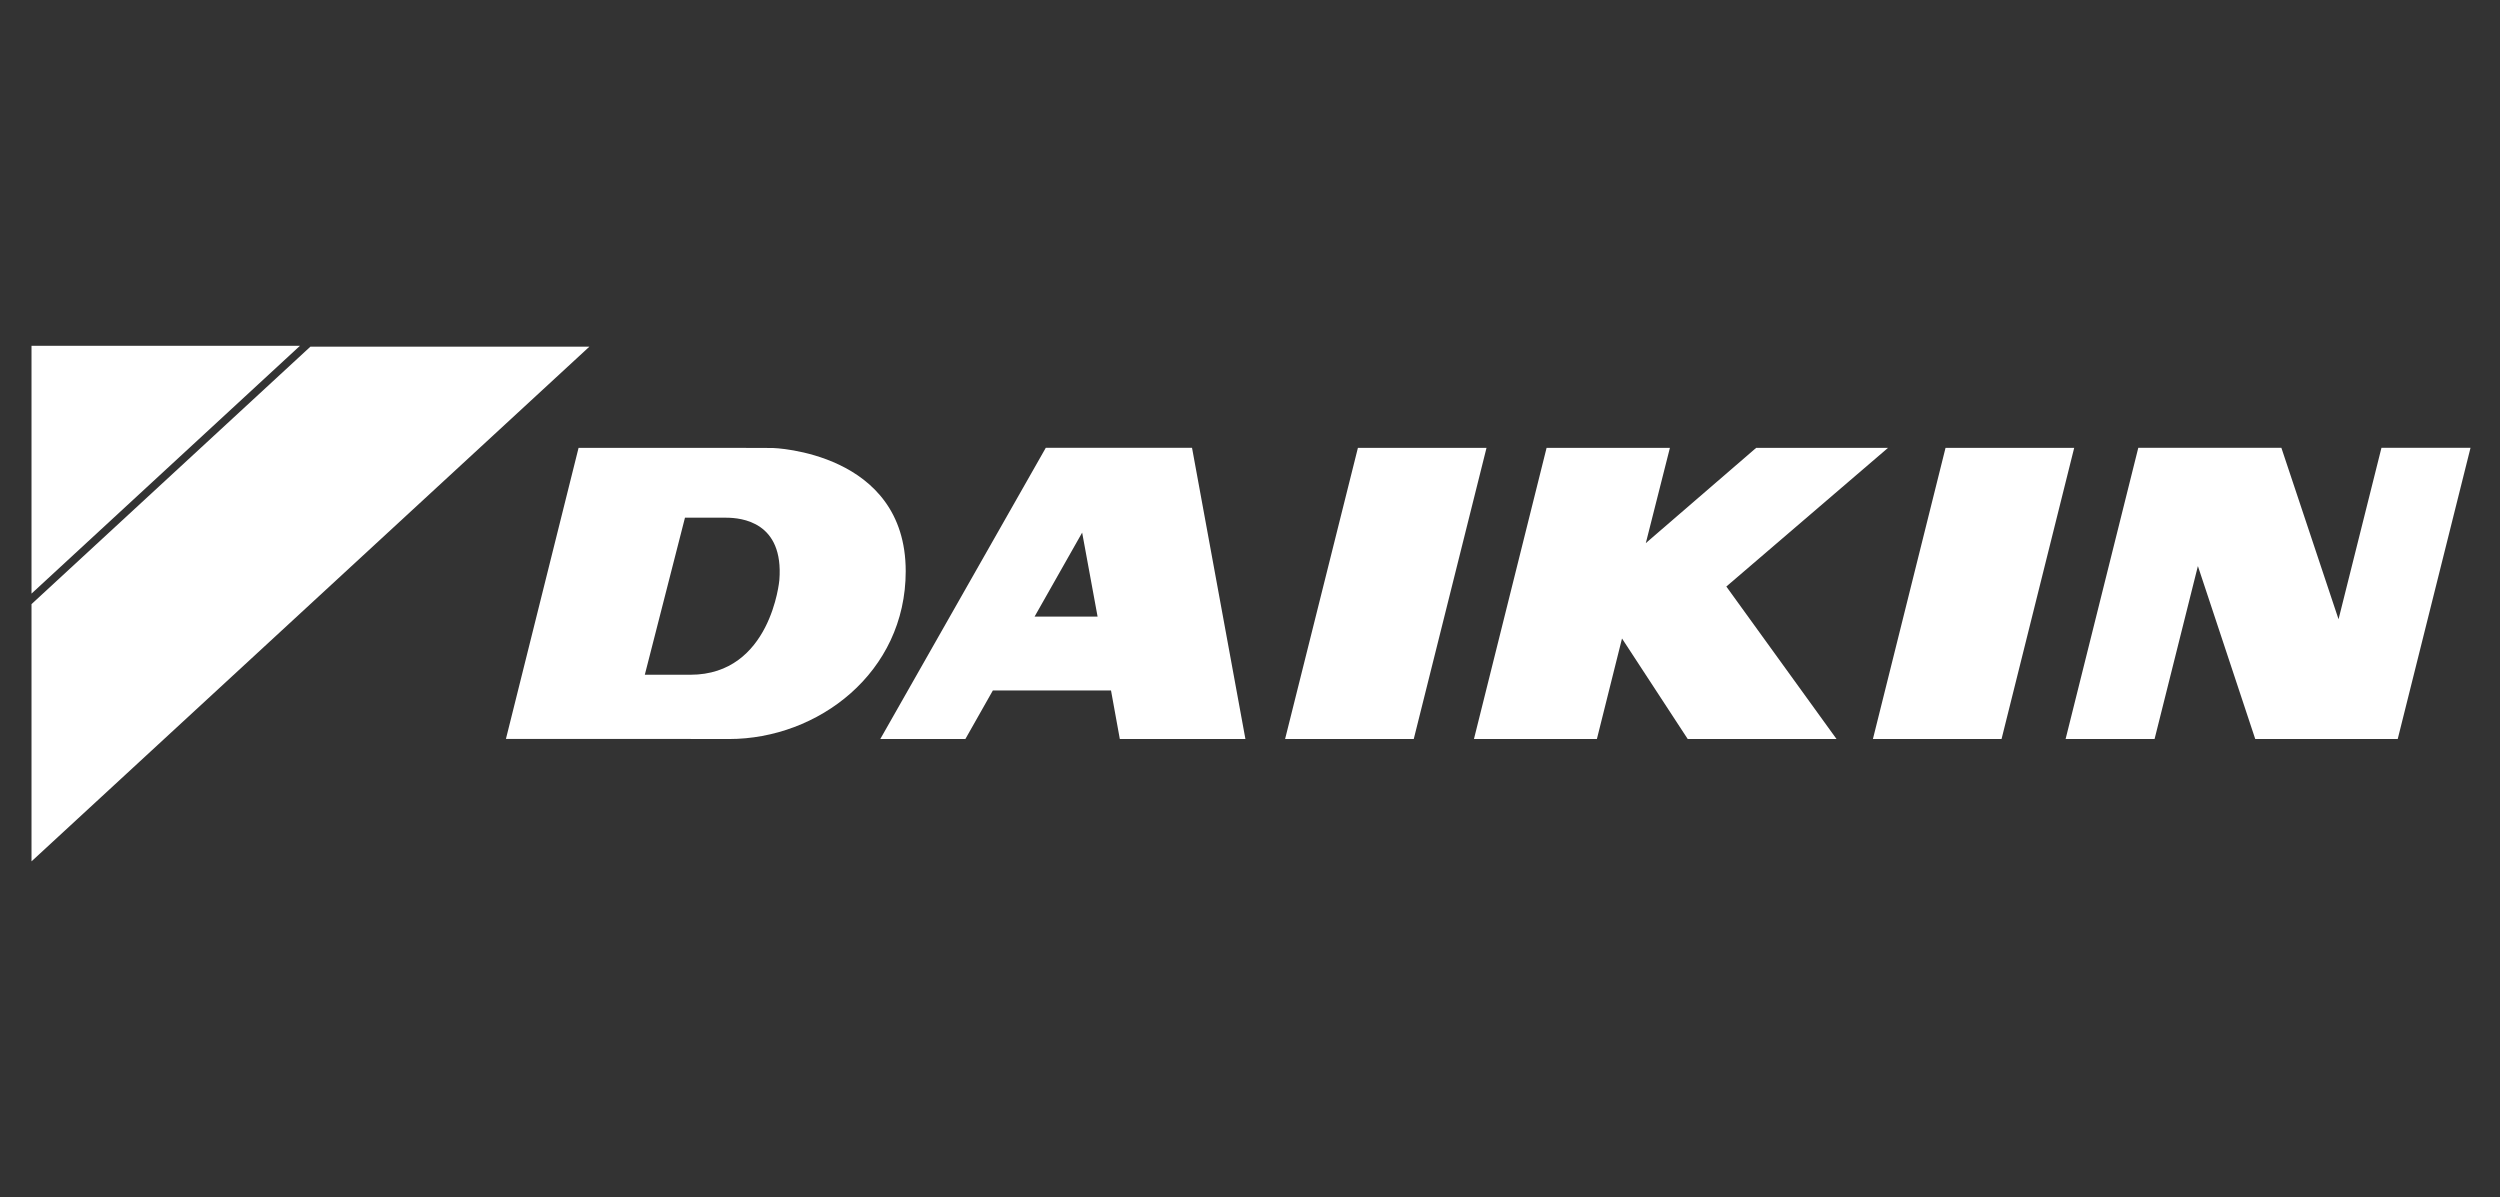 <svg width="238" height="114" viewBox="0 0 238 114" fill="none" xmlns="http://www.w3.org/2000/svg">
<rect x="0" y="0" width="238" height="114" fill="#333333" stroke="none"/>
<path fill-rule="evenodd" clip-rule="evenodd" d="M3 33.001H56.111L3 82.001V57.513L29.552 33.001H3V33.001Z" fill="white"/>
<path d="M28.552 32.923H3V56.512L28.552 32.923Z" fill="white"/>
<path d="M129.273 42.636L122.34 70.355H134.589L141.516 42.636H129.273Z" fill="white"/>
<path d="M101.301 58.701H98.492L103.021 50.705L104.49 58.701H101.301ZM99.558 42.633L83.805 70.351H91.906L94.521 65.731H105.768L106.606 70.351H118.563L113.481 42.633H99.558Z" fill="white"/>
<path d="M185.215 42.636L178.301 70.355H190.547L197.463 42.636H185.215Z" fill="white"/>
<path d="M179.74 42.636H167.188L156.682 51.703L158.975 42.636H147.235L140.32 70.355H152.024L154.415 60.785L160.672 70.355H174.839L164.347 55.838L179.74 42.636Z" fill="white"/>
<path d="M74.194 55.232C74.194 55.232 73.399 64.236 65.727 64.236H61.386L65.209 49.285H69.149C70.558 49.293 74.638 49.659 74.194 55.232ZM73.573 42.648L70.405 42.638H55.079L48.164 70.346H63.383L69.404 70.355C77.881 70.355 86.224 64.044 86.224 54.379C86.224 43.006 73.573 42.648 73.573 42.648Z" fill="white"/>
<path d="M226.715 42.631L222.629 58.953L217.187 42.631H203.565L196.645 70.355H205.115L209.24 53.889L214.699 70.355H228.263L235.193 42.631H226.715Z" fill="white"/>
</svg>
